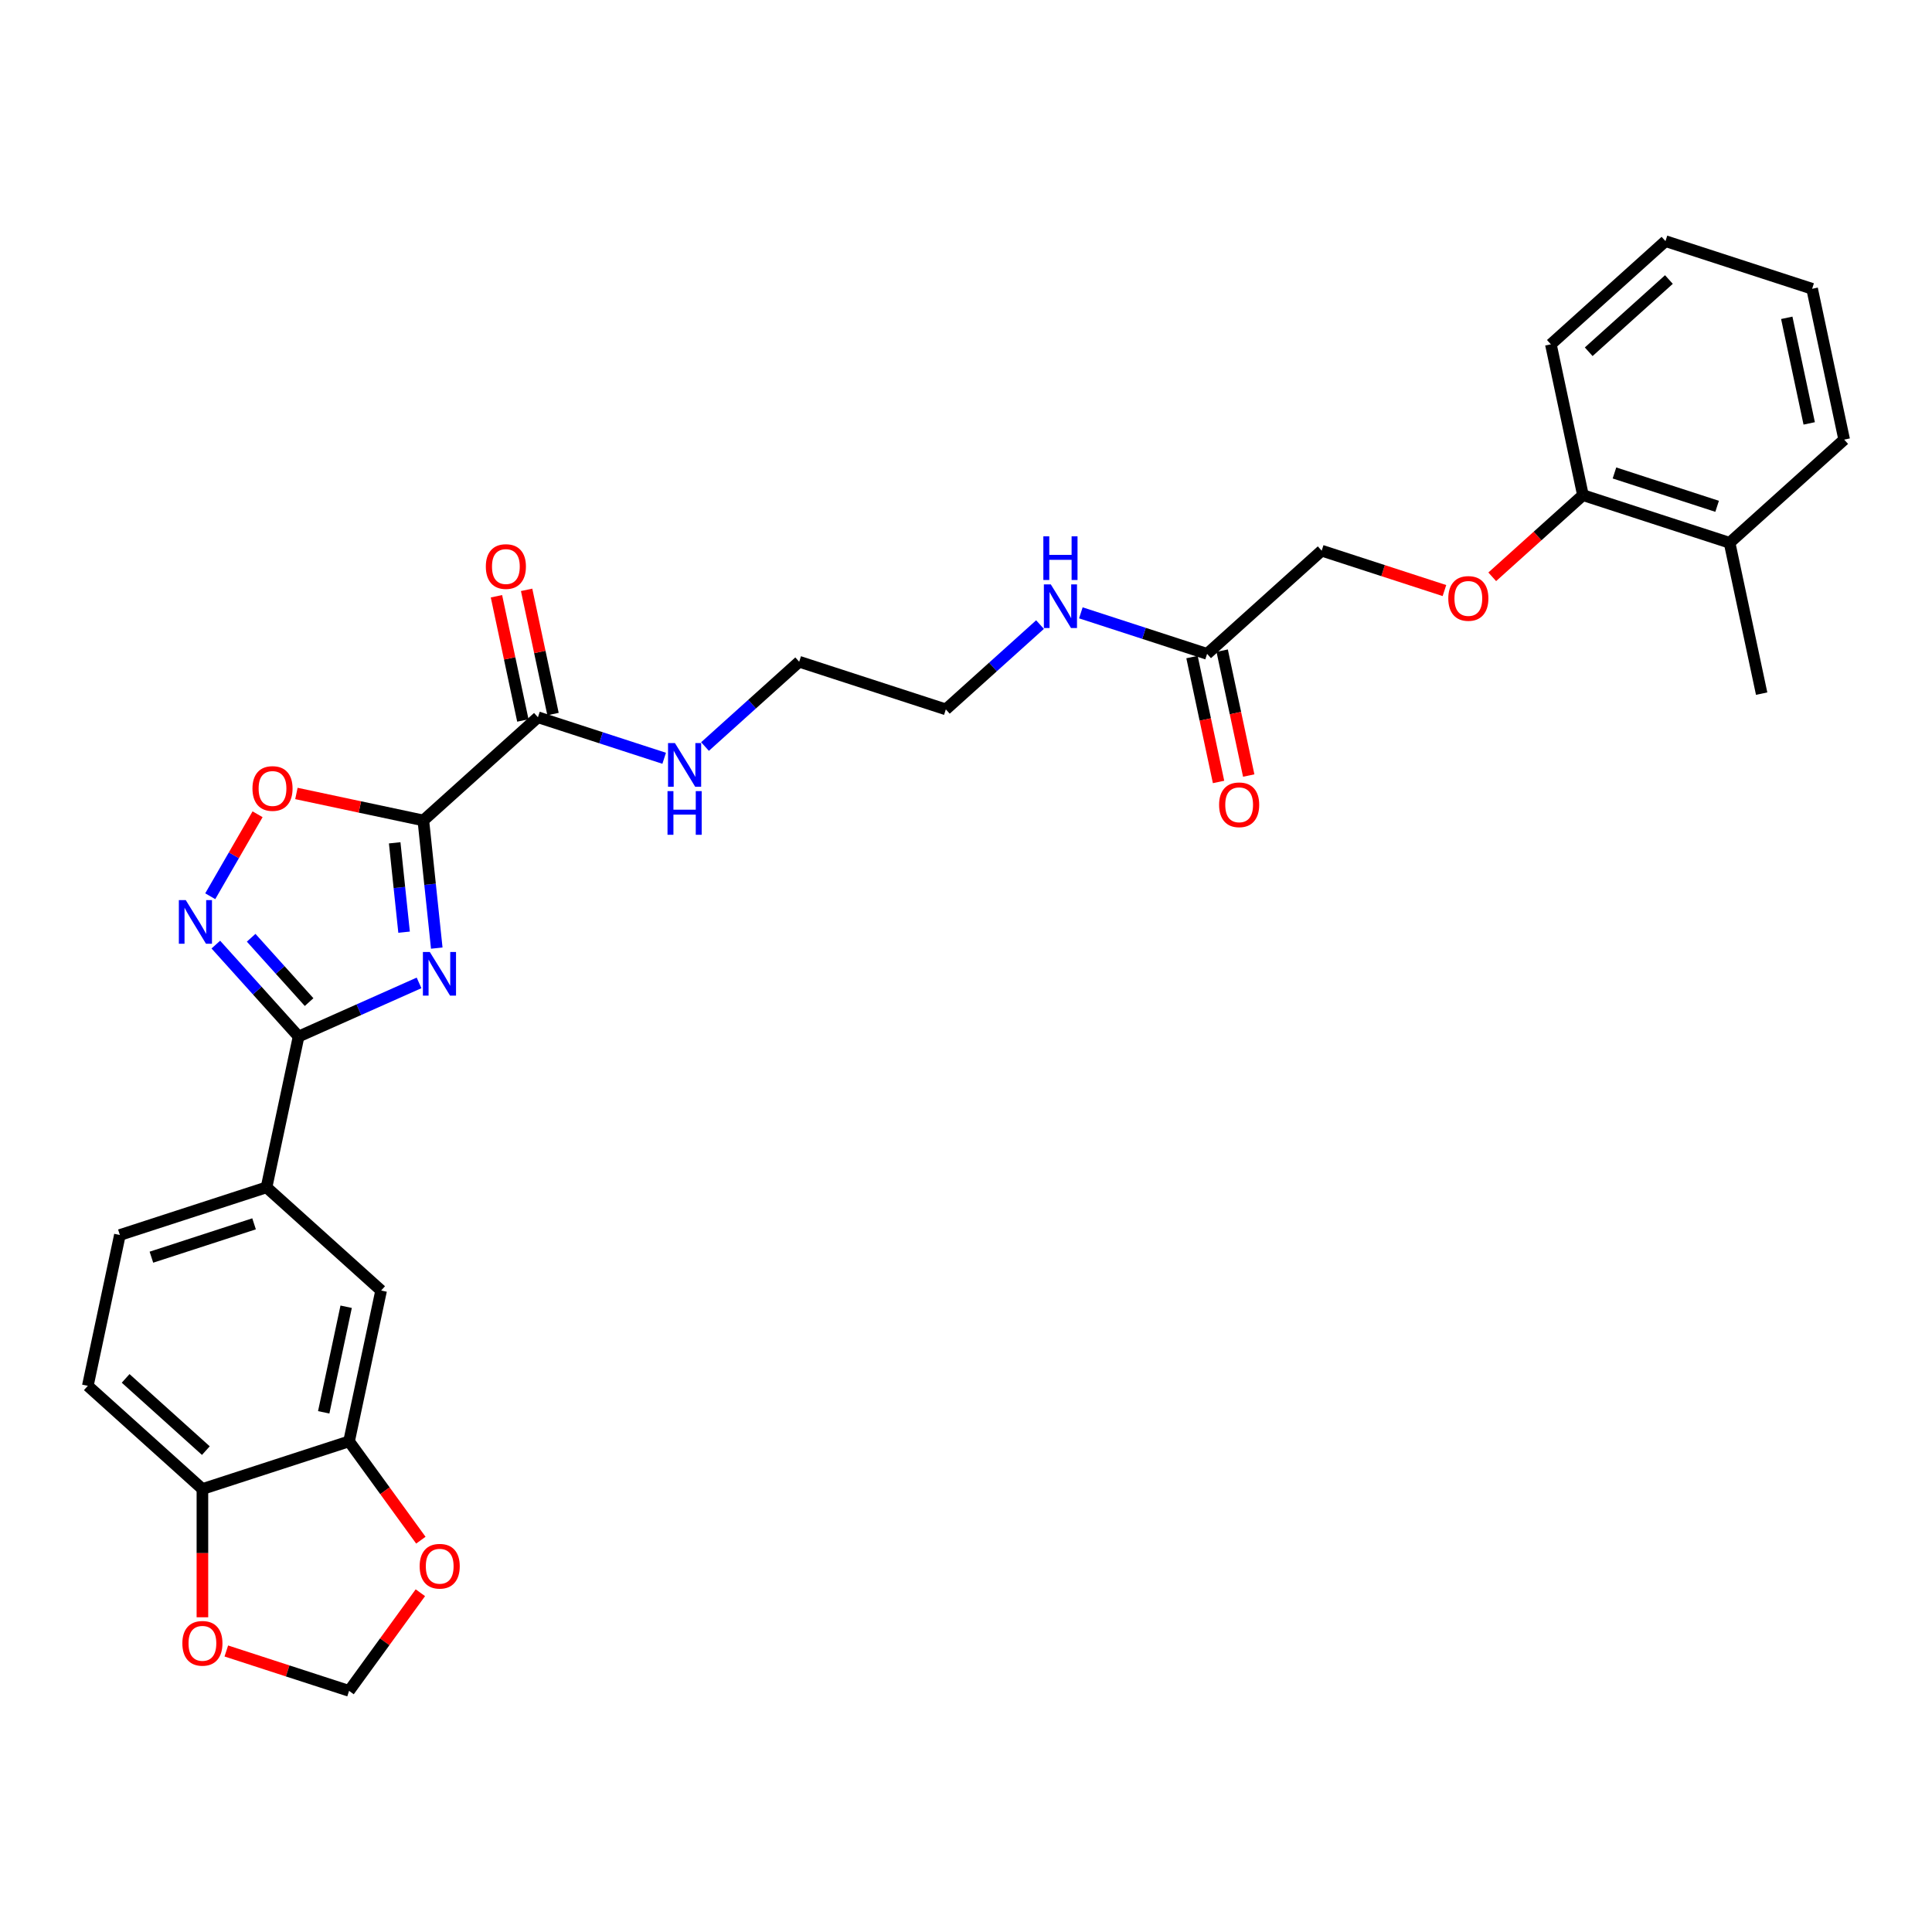 <?xml version='1.0' encoding='iso-8859-1'?>
<svg version='1.1' baseProfile='full'
              xmlns='http://www.w3.org/2000/svg'
                      xmlns:rdkit='http://www.rdkit.org/xml'
                      xmlns:xlink='http://www.w3.org/1999/xlink'
                  xml:space='preserve'
width='1000px' height='1000px' viewBox='0 0 1000 1000'>
<!-- END OF HEADER -->
<rect style='opacity:1.0;fill:#FFFFFF;stroke:none' width='1000' height='1000' x='0' y='0'> </rect>
<path class='bond-0' d='M 226.068,490.741 L 222.595,457.701' style='fill:none;fill-rule:evenodd;stroke:#0000FF;stroke-width:6px;stroke-linecap:butt;stroke-linejoin:miter;stroke-opacity:1' />
<path class='bond-0' d='M 222.595,457.701 L 219.123,424.661' style='fill:none;fill-rule:evenodd;stroke:#000000;stroke-width:6px;stroke-linecap:butt;stroke-linejoin:miter;stroke-opacity:1' />
<path class='bond-0' d='M 209.151,482.498 L 206.72,459.37' style='fill:none;fill-rule:evenodd;stroke:#0000FF;stroke-width:6px;stroke-linecap:butt;stroke-linejoin:miter;stroke-opacity:1' />
<path class='bond-0' d='M 206.72,459.37 L 204.289,436.242' style='fill:none;fill-rule:evenodd;stroke:#000000;stroke-width:6px;stroke-linecap:butt;stroke-linejoin:miter;stroke-opacity:1' />
<path class='bond-1' d='M 216.898,508.743 L 185.725,522.622' style='fill:none;fill-rule:evenodd;stroke:#0000FF;stroke-width:6px;stroke-linecap:butt;stroke-linejoin:miter;stroke-opacity:1' />
<path class='bond-1' d='M 185.725,522.622 L 154.551,536.502' style='fill:none;fill-rule:evenodd;stroke:#000000;stroke-width:6px;stroke-linecap:butt;stroke-linejoin:miter;stroke-opacity:1' />
<path class='bond-3' d='M 219.123,424.661 L 186.273,417.679' style='fill:none;fill-rule:evenodd;stroke:#000000;stroke-width:6px;stroke-linecap:butt;stroke-linejoin:miter;stroke-opacity:1' />
<path class='bond-3' d='M 186.273,417.679 L 153.424,410.696' style='fill:none;fill-rule:evenodd;stroke:#FF0000;stroke-width:6px;stroke-linecap:butt;stroke-linejoin:miter;stroke-opacity:1' />
<path class='bond-4' d='M 219.123,424.661 L 278.436,371.255' style='fill:none;fill-rule:evenodd;stroke:#000000;stroke-width:6px;stroke-linecap:butt;stroke-linejoin:miter;stroke-opacity:1' />
<path class='bond-2' d='M 154.551,536.502 L 133.132,512.713' style='fill:none;fill-rule:evenodd;stroke:#000000;stroke-width:6px;stroke-linecap:butt;stroke-linejoin:miter;stroke-opacity:1' />
<path class='bond-2' d='M 133.132,512.713 L 111.712,488.924' style='fill:none;fill-rule:evenodd;stroke:#0000FF;stroke-width:6px;stroke-linecap:butt;stroke-linejoin:miter;stroke-opacity:1' />
<path class='bond-2' d='M 159.988,518.684 L 144.995,502.032' style='fill:none;fill-rule:evenodd;stroke:#000000;stroke-width:6px;stroke-linecap:butt;stroke-linejoin:miter;stroke-opacity:1' />
<path class='bond-2' d='M 144.995,502.032 L 130.001,485.38' style='fill:none;fill-rule:evenodd;stroke:#0000FF;stroke-width:6px;stroke-linecap:butt;stroke-linejoin:miter;stroke-opacity:1' />
<path class='bond-5' d='M 154.551,536.502 L 137.957,614.572' style='fill:none;fill-rule:evenodd;stroke:#000000;stroke-width:6px;stroke-linecap:butt;stroke-linejoin:miter;stroke-opacity:1' />
<path class='bond-30' d='M 108.822,463.891 L 121.071,442.675' style='fill:none;fill-rule:evenodd;stroke:#0000FF;stroke-width:6px;stroke-linecap:butt;stroke-linejoin:miter;stroke-opacity:1' />
<path class='bond-30' d='M 121.071,442.675 L 133.32,421.459' style='fill:none;fill-rule:evenodd;stroke:#FF0000;stroke-width:6px;stroke-linecap:butt;stroke-linejoin:miter;stroke-opacity:1' />
<path class='bond-14' d='M 286.243,369.595 L 279.41,337.448' style='fill:none;fill-rule:evenodd;stroke:#000000;stroke-width:6px;stroke-linecap:butt;stroke-linejoin:miter;stroke-opacity:1' />
<path class='bond-14' d='M 279.41,337.448 L 272.577,305.301' style='fill:none;fill-rule:evenodd;stroke:#FF0000;stroke-width:6px;stroke-linecap:butt;stroke-linejoin:miter;stroke-opacity:1' />
<path class='bond-14' d='M 270.629,372.914 L 263.796,340.767' style='fill:none;fill-rule:evenodd;stroke:#000000;stroke-width:6px;stroke-linecap:butt;stroke-linejoin:miter;stroke-opacity:1' />
<path class='bond-14' d='M 263.796,340.767 L 256.963,308.62' style='fill:none;fill-rule:evenodd;stroke:#FF0000;stroke-width:6px;stroke-linecap:butt;stroke-linejoin:miter;stroke-opacity:1' />
<path class='bond-19' d='M 278.436,371.255 L 311.107,381.87' style='fill:none;fill-rule:evenodd;stroke:#000000;stroke-width:6px;stroke-linecap:butt;stroke-linejoin:miter;stroke-opacity:1' />
<path class='bond-19' d='M 311.107,381.87 L 343.777,392.485' style='fill:none;fill-rule:evenodd;stroke:#0000FF;stroke-width:6px;stroke-linecap:butt;stroke-linejoin:miter;stroke-opacity:1' />
<path class='bond-7' d='M 137.957,614.572 L 197.271,667.978' style='fill:none;fill-rule:evenodd;stroke:#000000;stroke-width:6px;stroke-linecap:butt;stroke-linejoin:miter;stroke-opacity:1' />
<path class='bond-16' d='M 137.957,614.572 L 62.049,639.236' style='fill:none;fill-rule:evenodd;stroke:#000000;stroke-width:6px;stroke-linecap:butt;stroke-linejoin:miter;stroke-opacity:1' />
<path class='bond-16' d='M 131.504,633.453 L 78.368,650.718' style='fill:none;fill-rule:evenodd;stroke:#000000;stroke-width:6px;stroke-linecap:butt;stroke-linejoin:miter;stroke-opacity:1' />
<path class='bond-6' d='M 180.676,746.049 L 197.271,667.978' style='fill:none;fill-rule:evenodd;stroke:#000000;stroke-width:6px;stroke-linecap:butt;stroke-linejoin:miter;stroke-opacity:1' />
<path class='bond-6' d='M 167.551,731.019 L 179.168,676.37' style='fill:none;fill-rule:evenodd;stroke:#000000;stroke-width:6px;stroke-linecap:butt;stroke-linejoin:miter;stroke-opacity:1' />
<path class='bond-9' d='M 180.676,746.049 L 199.256,771.622' style='fill:none;fill-rule:evenodd;stroke:#000000;stroke-width:6px;stroke-linecap:butt;stroke-linejoin:miter;stroke-opacity:1' />
<path class='bond-9' d='M 199.256,771.622 L 217.836,797.195' style='fill:none;fill-rule:evenodd;stroke:#FF0000;stroke-width:6px;stroke-linecap:butt;stroke-linejoin:miter;stroke-opacity:1' />
<path class='bond-31' d='M 180.676,746.049 L 104.768,770.713' style='fill:none;fill-rule:evenodd;stroke:#000000;stroke-width:6px;stroke-linecap:butt;stroke-linejoin:miter;stroke-opacity:1' />
<path class='bond-8' d='M 104.768,770.713 L 45.455,717.306' style='fill:none;fill-rule:evenodd;stroke:#000000;stroke-width:6px;stroke-linecap:butt;stroke-linejoin:miter;stroke-opacity:1' />
<path class='bond-8' d='M 106.552,750.839 L 65.033,713.455' style='fill:none;fill-rule:evenodd;stroke:#000000;stroke-width:6px;stroke-linecap:butt;stroke-linejoin:miter;stroke-opacity:1' />
<path class='bond-11' d='M 104.768,770.713 L 104.768,803.908' style='fill:none;fill-rule:evenodd;stroke:#000000;stroke-width:6px;stroke-linecap:butt;stroke-linejoin:miter;stroke-opacity:1' />
<path class='bond-11' d='M 104.768,803.908 L 104.768,837.102' style='fill:none;fill-rule:evenodd;stroke:#FF0000;stroke-width:6px;stroke-linecap:butt;stroke-linejoin:miter;stroke-opacity:1' />
<path class='bond-12' d='M 217.581,824.396 L 199.129,849.794' style='fill:none;fill-rule:evenodd;stroke:#FF0000;stroke-width:6px;stroke-linecap:butt;stroke-linejoin:miter;stroke-opacity:1' />
<path class='bond-12' d='M 199.129,849.794 L 180.676,875.191' style='fill:none;fill-rule:evenodd;stroke:#000000;stroke-width:6px;stroke-linecap:butt;stroke-linejoin:miter;stroke-opacity:1' />
<path class='bond-10' d='M 624.788,338.434 L 592.118,327.819' style='fill:none;fill-rule:evenodd;stroke:#000000;stroke-width:6px;stroke-linecap:butt;stroke-linejoin:miter;stroke-opacity:1' />
<path class='bond-10' d='M 592.118,327.819 L 559.447,317.204' style='fill:none;fill-rule:evenodd;stroke:#0000FF;stroke-width:6px;stroke-linecap:butt;stroke-linejoin:miter;stroke-opacity:1' />
<path class='bond-17' d='M 616.981,340.093 L 623.851,372.416' style='fill:none;fill-rule:evenodd;stroke:#000000;stroke-width:6px;stroke-linecap:butt;stroke-linejoin:miter;stroke-opacity:1' />
<path class='bond-17' d='M 623.851,372.416 L 630.722,404.739' style='fill:none;fill-rule:evenodd;stroke:#FF0000;stroke-width:6px;stroke-linecap:butt;stroke-linejoin:miter;stroke-opacity:1' />
<path class='bond-17' d='M 632.595,336.775 L 639.466,369.097' style='fill:none;fill-rule:evenodd;stroke:#000000;stroke-width:6px;stroke-linecap:butt;stroke-linejoin:miter;stroke-opacity:1' />
<path class='bond-17' d='M 639.466,369.097 L 646.336,401.42' style='fill:none;fill-rule:evenodd;stroke:#FF0000;stroke-width:6px;stroke-linecap:butt;stroke-linejoin:miter;stroke-opacity:1' />
<path class='bond-21' d='M 624.788,338.434 L 684.102,285.028' style='fill:none;fill-rule:evenodd;stroke:#000000;stroke-width:6px;stroke-linecap:butt;stroke-linejoin:miter;stroke-opacity:1' />
<path class='bond-32' d='M 117.14,854.547 L 148.908,864.869' style='fill:none;fill-rule:evenodd;stroke:#FF0000;stroke-width:6px;stroke-linecap:butt;stroke-linejoin:miter;stroke-opacity:1' />
<path class='bond-32' d='M 148.908,864.869 L 180.676,875.191' style='fill:none;fill-rule:evenodd;stroke:#000000;stroke-width:6px;stroke-linecap:butt;stroke-linejoin:miter;stroke-opacity:1' />
<path class='bond-13' d='M 747.639,305.672 L 715.87,295.35' style='fill:none;fill-rule:evenodd;stroke:#FF0000;stroke-width:6px;stroke-linecap:butt;stroke-linejoin:miter;stroke-opacity:1' />
<path class='bond-13' d='M 715.87,295.35 L 684.102,285.028' style='fill:none;fill-rule:evenodd;stroke:#000000;stroke-width:6px;stroke-linecap:butt;stroke-linejoin:miter;stroke-opacity:1' />
<path class='bond-15' d='M 772.381,298.553 L 795.852,277.419' style='fill:none;fill-rule:evenodd;stroke:#FF0000;stroke-width:6px;stroke-linecap:butt;stroke-linejoin:miter;stroke-opacity:1' />
<path class='bond-15' d='M 795.852,277.419 L 819.324,256.285' style='fill:none;fill-rule:evenodd;stroke:#000000;stroke-width:6px;stroke-linecap:butt;stroke-linejoin:miter;stroke-opacity:1' />
<path class='bond-20' d='M 819.324,256.285 L 895.232,280.949' style='fill:none;fill-rule:evenodd;stroke:#000000;stroke-width:6px;stroke-linecap:butt;stroke-linejoin:miter;stroke-opacity:1' />
<path class='bond-20' d='M 835.643,244.803 L 888.778,262.068' style='fill:none;fill-rule:evenodd;stroke:#000000;stroke-width:6px;stroke-linecap:butt;stroke-linejoin:miter;stroke-opacity:1' />
<path class='bond-23' d='M 819.324,256.285 L 802.729,178.215' style='fill:none;fill-rule:evenodd;stroke:#000000;stroke-width:6px;stroke-linecap:butt;stroke-linejoin:miter;stroke-opacity:1' />
<path class='bond-18' d='M 62.049,639.236 L 45.455,717.306' style='fill:none;fill-rule:evenodd;stroke:#000000;stroke-width:6px;stroke-linecap:butt;stroke-linejoin:miter;stroke-opacity:1' />
<path class='bond-24' d='M 364.912,386.404 L 389.285,364.458' style='fill:none;fill-rule:evenodd;stroke:#0000FF;stroke-width:6px;stroke-linecap:butt;stroke-linejoin:miter;stroke-opacity:1' />
<path class='bond-24' d='M 389.285,364.458 L 413.658,342.512' style='fill:none;fill-rule:evenodd;stroke:#000000;stroke-width:6px;stroke-linecap:butt;stroke-linejoin:miter;stroke-opacity:1' />
<path class='bond-25' d='M 895.232,280.949 L 911.826,359.02' style='fill:none;fill-rule:evenodd;stroke:#000000;stroke-width:6px;stroke-linecap:butt;stroke-linejoin:miter;stroke-opacity:1' />
<path class='bond-27' d='M 895.232,280.949 L 954.545,227.543' style='fill:none;fill-rule:evenodd;stroke:#000000;stroke-width:6px;stroke-linecap:butt;stroke-linejoin:miter;stroke-opacity:1' />
<path class='bond-22' d='M 538.313,323.285 L 513.939,345.231' style='fill:none;fill-rule:evenodd;stroke:#0000FF;stroke-width:6px;stroke-linecap:butt;stroke-linejoin:miter;stroke-opacity:1' />
<path class='bond-22' d='M 513.939,345.231 L 489.566,367.176' style='fill:none;fill-rule:evenodd;stroke:#000000;stroke-width:6px;stroke-linecap:butt;stroke-linejoin:miter;stroke-opacity:1' />
<path class='bond-29' d='M 802.729,178.215 L 862.043,124.809' style='fill:none;fill-rule:evenodd;stroke:#000000;stroke-width:6px;stroke-linecap:butt;stroke-linejoin:miter;stroke-opacity:1' />
<path class='bond-29' d='M 822.308,182.067 L 863.827,144.682' style='fill:none;fill-rule:evenodd;stroke:#000000;stroke-width:6px;stroke-linecap:butt;stroke-linejoin:miter;stroke-opacity:1' />
<path class='bond-26' d='M 413.658,342.512 L 489.566,367.176' style='fill:none;fill-rule:evenodd;stroke:#000000;stroke-width:6px;stroke-linecap:butt;stroke-linejoin:miter;stroke-opacity:1' />
<path class='bond-33' d='M 954.545,227.543 L 937.951,149.473' style='fill:none;fill-rule:evenodd;stroke:#000000;stroke-width:6px;stroke-linecap:butt;stroke-linejoin:miter;stroke-opacity:1' />
<path class='bond-33' d='M 936.442,219.151 L 924.826,164.502' style='fill:none;fill-rule:evenodd;stroke:#000000;stroke-width:6px;stroke-linecap:butt;stroke-linejoin:miter;stroke-opacity:1' />
<path class='bond-28' d='M 937.951,149.473 L 862.043,124.809' style='fill:none;fill-rule:evenodd;stroke:#000000;stroke-width:6px;stroke-linecap:butt;stroke-linejoin:miter;stroke-opacity:1' />
<path  class='atom-0' d='M 222.469 492.736
L 229.876 504.709
Q 230.61 505.89, 231.791 508.029
Q 232.973 510.168, 233.037 510.296
L 233.037 492.736
L 236.038 492.736
L 236.038 515.34
L 232.941 515.34
L 224.991 502.25
Q 224.065 500.718, 223.076 498.962
Q 222.118 497.206, 221.831 496.663
L 221.831 515.34
L 218.893 515.34
L 218.893 492.736
L 222.469 492.736
' fill='#0000FF'/>
<path  class='atom-3' d='M 96.149 465.886
L 103.555 477.858
Q 104.29 479.04, 105.471 481.179
Q 106.652 483.318, 106.716 483.445
L 106.716 465.886
L 109.717 465.886
L 109.717 488.49
L 106.62 488.49
L 98.671 475.4
Q 97.745 473.868, 96.755 472.112
Q 95.797 470.356, 95.51 469.813
L 95.51 488.49
L 92.573 488.49
L 92.573 465.886
L 96.149 465.886
' fill='#0000FF'/>
<path  class='atom-4' d='M 130.676 408.13
Q 130.676 402.703, 133.358 399.67
Q 136.04 396.637, 141.052 396.637
Q 146.065 396.637, 148.746 399.67
Q 151.428 402.703, 151.428 408.13
Q 151.428 413.622, 148.714 416.75
Q 146.001 419.847, 141.052 419.847
Q 136.072 419.847, 133.358 416.75
Q 130.676 413.654, 130.676 408.13
M 141.052 417.293
Q 144.5 417.293, 146.352 414.994
Q 148.236 412.664, 148.236 408.13
Q 148.236 403.693, 146.352 401.458
Q 144.5 399.191, 141.052 399.191
Q 137.604 399.191, 135.721 401.426
Q 133.869 403.661, 133.869 408.13
Q 133.869 412.696, 135.721 414.994
Q 137.604 417.293, 141.052 417.293
' fill='#FF0000'/>
<path  class='atom-10' d='M 217.214 810.684
Q 217.214 805.256, 219.896 802.223
Q 222.578 799.191, 227.59 799.191
Q 232.602 799.191, 235.284 802.223
Q 237.966 805.256, 237.966 810.684
Q 237.966 816.175, 235.252 819.304
Q 232.539 822.401, 227.59 822.401
Q 222.61 822.401, 219.896 819.304
Q 217.214 816.207, 217.214 810.684
M 227.59 819.846
Q 231.038 819.846, 232.89 817.548
Q 234.773 815.217, 234.773 810.684
Q 234.773 806.246, 232.89 804.011
Q 231.038 801.745, 227.59 801.745
Q 224.142 801.745, 222.259 803.979
Q 220.407 806.214, 220.407 810.684
Q 220.407 815.249, 222.259 817.548
Q 224.142 819.846, 227.59 819.846
' fill='#FF0000'/>
<path  class='atom-12' d='M 94.392 850.591
Q 94.392 845.164, 97.074 842.131
Q 99.756 839.098, 104.768 839.098
Q 109.781 839.098, 112.462 842.131
Q 115.144 845.164, 115.144 850.591
Q 115.144 856.082, 112.43 859.211
Q 109.717 862.308, 104.768 862.308
Q 99.788 862.308, 97.074 859.211
Q 94.392 856.114, 94.392 850.591
M 104.768 859.754
Q 108.216 859.754, 110.068 857.455
Q 111.952 855.125, 111.952 850.591
Q 111.952 846.153, 110.068 843.919
Q 108.216 841.652, 104.768 841.652
Q 101.32 841.652, 99.437 843.887
Q 97.585 846.121, 97.585 850.591
Q 97.585 855.156, 99.437 857.455
Q 101.32 859.754, 104.768 859.754
' fill='#FF0000'/>
<path  class='atom-14' d='M 749.634 309.756
Q 749.634 304.328, 752.316 301.295
Q 754.998 298.262, 760.01 298.262
Q 765.022 298.262, 767.704 301.295
Q 770.386 304.328, 770.386 309.756
Q 770.386 315.247, 767.672 318.376
Q 764.958 321.472, 760.01 321.472
Q 755.029 321.472, 752.316 318.376
Q 749.634 315.279, 749.634 309.756
M 760.01 318.918
Q 763.458 318.918, 765.31 316.62
Q 767.193 314.289, 767.193 309.756
Q 767.193 305.318, 765.31 303.083
Q 763.458 300.816, 760.01 300.816
Q 756.562 300.816, 754.678 303.051
Q 752.827 305.286, 752.827 309.756
Q 752.827 314.321, 754.678 316.62
Q 756.562 318.918, 760.01 318.918
' fill='#FF0000'/>
<path  class='atom-15' d='M 251.466 293.248
Q 251.466 287.821, 254.148 284.788
Q 256.83 281.755, 261.842 281.755
Q 266.854 281.755, 269.536 284.788
Q 272.218 287.821, 272.218 293.248
Q 272.218 298.739, 269.504 301.868
Q 266.791 304.965, 261.842 304.965
Q 256.862 304.965, 254.148 301.868
Q 251.466 298.771, 251.466 293.248
M 261.842 302.411
Q 265.29 302.411, 267.142 300.112
Q 269.025 297.782, 269.025 293.248
Q 269.025 288.81, 267.142 286.576
Q 265.29 284.309, 261.842 284.309
Q 258.394 284.309, 256.51 286.544
Q 254.659 288.778, 254.659 293.248
Q 254.659 297.813, 256.51 300.112
Q 258.394 302.411, 261.842 302.411
' fill='#FF0000'/>
<path  class='atom-18' d='M 631.007 416.568
Q 631.007 411.141, 633.688 408.108
Q 636.37 405.075, 641.382 405.075
Q 646.395 405.075, 649.077 408.108
Q 651.758 411.141, 651.758 416.568
Q 651.758 422.059, 649.045 425.188
Q 646.331 428.285, 641.382 428.285
Q 636.402 428.285, 633.688 425.188
Q 631.007 422.091, 631.007 416.568
M 641.382 425.731
Q 644.83 425.731, 646.682 423.432
Q 648.566 421.102, 648.566 416.568
Q 648.566 412.131, 646.682 409.896
Q 644.83 407.629, 641.382 407.629
Q 637.934 407.629, 636.051 409.864
Q 634.199 412.099, 634.199 416.568
Q 634.199 421.134, 636.051 423.432
Q 637.934 425.731, 641.382 425.731
' fill='#FF0000'/>
<path  class='atom-20' d='M 349.348 384.617
L 356.755 396.589
Q 357.489 397.77, 358.67 399.909
Q 359.852 402.048, 359.916 402.176
L 359.916 384.617
L 362.917 384.617
L 362.917 407.22
L 359.82 407.22
L 351.87 394.131
Q 350.944 392.598, 349.955 390.842
Q 348.997 389.087, 348.71 388.544
L 348.71 407.22
L 345.772 407.22
L 345.772 384.617
L 349.348 384.617
' fill='#0000FF'/>
<path  class='atom-20' d='M 345.501 409.481
L 348.566 409.481
L 348.566 419.09
L 360.123 419.09
L 360.123 409.481
L 363.188 409.481
L 363.188 432.084
L 360.123 432.084
L 360.123 421.644
L 348.566 421.644
L 348.566 432.084
L 345.501 432.084
L 345.501 409.481
' fill='#0000FF'/>
<path  class='atom-23' d='M 543.884 302.468
L 551.29 314.44
Q 552.025 315.622, 553.206 317.761
Q 554.387 319.9, 554.451 320.027
L 554.451 302.468
L 557.452 302.468
L 557.452 325.072
L 554.355 325.072
L 546.406 311.982
Q 545.48 310.45, 544.49 308.694
Q 543.532 306.938, 543.245 306.395
L 543.245 325.072
L 540.308 325.072
L 540.308 302.468
L 543.884 302.468
' fill='#0000FF'/>
<path  class='atom-23' d='M 540.037 277.604
L 543.101 277.604
L 543.101 287.214
L 554.659 287.214
L 554.659 277.604
L 557.723 277.604
L 557.723 300.208
L 554.659 300.208
L 554.659 289.768
L 543.101 289.768
L 543.101 300.208
L 540.037 300.208
L 540.037 277.604
' fill='#0000FF'/>
</svg>
